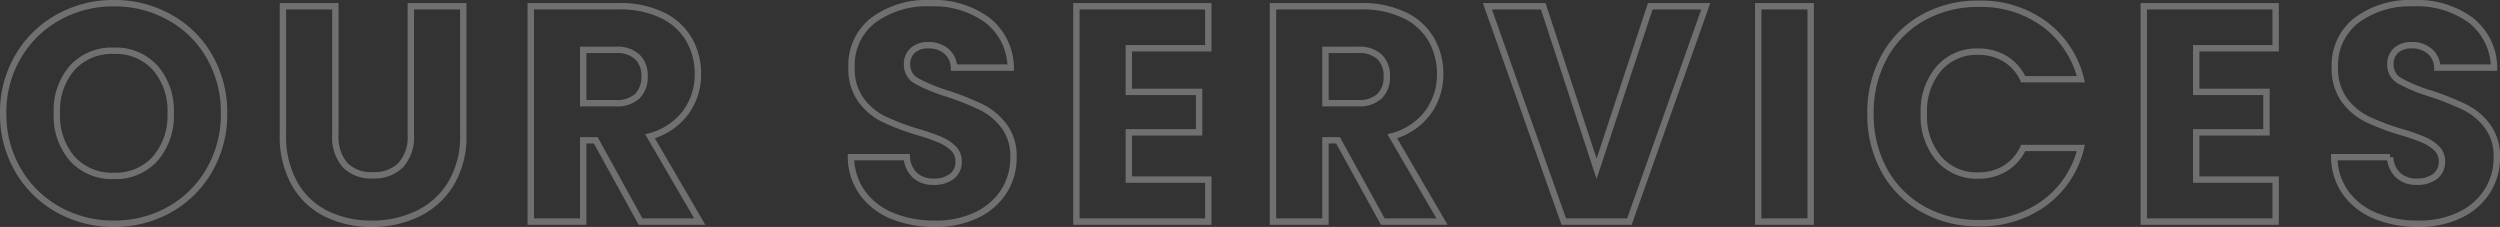 <svg xmlns="http://www.w3.org/2000/svg" width="391.24" height="35.512" viewBox="0 0 391.24 35.512">
  <rect x="0" y="0" width="391.24" height="35.512" fill="#333333" stroke="none"/>
  <path id="パス_672" data-name="パス 672" d="M18.912.336A17.586,17.586,0,0,1,10.2-1.872,16.506,16.506,0,0,1,3.912-8.04a17.238,17.238,0,0,1-2.328-8.9,17.111,17.111,0,0,1,2.328-8.88A16.558,16.558,0,0,1,10.2-31.968a17.586,17.586,0,0,1,8.712-2.208,17.586,17.586,0,0,1,8.712,2.208,16.211,16.211,0,0,1,6.24,6.144,17.39,17.39,0,0,1,2.28,8.88,17.378,17.378,0,0,1-2.3,8.9A16.382,16.382,0,0,1,27.6-1.872,17.453,17.453,0,0,1,18.912.336Zm0-7.488A8.269,8.269,0,0,0,25.368-9.84a10.2,10.2,0,0,0,2.424-7.1,10.185,10.185,0,0,0-2.424-7.128,8.305,8.305,0,0,0-6.456-2.664,8.4,8.4,0,0,0-6.5,2.64,10.166,10.166,0,0,0-2.424,7.152,10.185,10.185,0,0,0,2.424,7.128A8.362,8.362,0,0,0,18.912-7.152ZM53.568-33.7v20.16A6.671,6.671,0,0,0,55.056-8.88a5.614,5.614,0,0,0,4.368,1.632A5.772,5.772,0,0,0,63.84-8.88a6.537,6.537,0,0,0,1.536-4.656V-33.7h8.208v20.112a14.3,14.3,0,0,1-1.92,7.632,12.294,12.294,0,0,1-5.16,4.7A16.227,16.227,0,0,1,59.28.336a15.823,15.823,0,0,1-7.128-1.56,11.63,11.63,0,0,1-4.968-4.7,15.023,15.023,0,0,1-1.824-7.656V-33.7ZM101.328,0,94.32-12.72H92.352V0H84.144V-33.7H97.92a15.166,15.166,0,0,1,6.792,1.392,9.589,9.589,0,0,1,4.2,3.816,10.648,10.648,0,0,1,1.392,5.4,10.03,10.03,0,0,1-1.9,6,10.2,10.2,0,0,1-5.592,3.744L110.592,0ZM92.352-18.528H97.44a4.658,4.658,0,0,0,3.384-1.1,4.167,4.167,0,0,0,1.128-3.12,4.037,4.037,0,0,0-1.128-3.024,4.658,4.658,0,0,0-3.384-1.1H92.352ZM147.408.336a17.333,17.333,0,0,1-6.624-1.2,10.8,10.8,0,0,1-4.68-3.552,9.7,9.7,0,0,1-1.848-5.664h8.736a4.239,4.239,0,0,0,1.3,2.856,4.166,4.166,0,0,0,2.88.984,4.5,4.5,0,0,0,2.88-.84A2.809,2.809,0,0,0,151.1-9.408a2.756,2.756,0,0,0-.84-2.064,6.776,6.776,0,0,0-2.064-1.344,33.2,33.2,0,0,0-3.48-1.2,37.892,37.892,0,0,1-5.328-2.016,9.844,9.844,0,0,1-3.552-2.976,8.292,8.292,0,0,1-1.488-5.136,8.832,8.832,0,0,1,3.408-7.368,14,14,0,0,1,8.88-2.664,14.166,14.166,0,0,1,8.976,2.664,9.536,9.536,0,0,1,3.648,7.416h-8.88a3.473,3.473,0,0,0-1.2-2.568,4.227,4.227,0,0,0-2.832-.936,3.53,3.53,0,0,0-2.4.792,2.856,2.856,0,0,0-.912,2.28,2.826,2.826,0,0,0,1.536,2.544,25.179,25.179,0,0,0,4.8,1.968,44.391,44.391,0,0,1,5.3,2.112,10.1,10.1,0,0,1,3.528,2.928,7.838,7.838,0,0,1,1.488,4.944A9.7,9.7,0,0,1,158.232-4.8a10.253,10.253,0,0,1-4.248,3.744A14.542,14.542,0,0,1,147.408.336ZM177.744-27.12V-20.3h10.992v6.336H177.744v7.392h12.432V0h-20.64V-33.7h20.64v6.576ZM217.488,0,210.48-12.72h-1.968V0H200.3V-33.7H214.08a15.166,15.166,0,0,1,6.792,1.392,9.588,9.588,0,0,1,4.2,3.816,10.648,10.648,0,0,1,1.392,5.4,10.03,10.03,0,0,1-1.9,6,10.2,10.2,0,0,1-5.592,3.744L226.752,0Zm-8.976-18.528H213.6a4.658,4.658,0,0,0,3.384-1.1,4.167,4.167,0,0,0,1.128-3.12,4.037,4.037,0,0,0-1.128-3.024,4.658,4.658,0,0,0-3.384-1.1h-5.088ZM268.032-33.7,256.08,0H245.808L233.856-33.7h8.736l8.352,25.44,8.4-25.44Zm16.416,0V0H276.24V-33.7Zm9.36,16.8a18.112,18.112,0,0,1,2.16-8.9,15.437,15.437,0,0,1,6.024-6.1,17.489,17.489,0,0,1,8.76-2.184,16.761,16.761,0,0,1,10.272,3.168,15.214,15.214,0,0,1,5.712,8.64h-9.024a7.288,7.288,0,0,0-2.856-3.216,8.03,8.03,0,0,0-4.2-1.1,7.839,7.839,0,0,0-6.144,2.64A10.216,10.216,0,0,0,302.16-16.9a10.216,10.216,0,0,0,2.352,7.056,7.839,7.839,0,0,0,6.144,2.64,8.03,8.03,0,0,0,4.2-1.1,7.288,7.288,0,0,0,2.856-3.216h9.024A15.1,15.1,0,0,1,321.024-2.9,16.85,16.85,0,0,1,310.752.24a17.489,17.489,0,0,1-8.76-2.184,15.48,15.48,0,0,1-6.024-6.072A17.976,17.976,0,0,1,293.808-16.9ZM344.784-27.12V-20.3h10.992v6.336H344.784v7.392h12.432V0h-20.64V-33.7h20.64v6.576ZM379.536.336a17.333,17.333,0,0,1-6.624-1.2,10.8,10.8,0,0,1-4.68-3.552,9.7,9.7,0,0,1-1.848-5.664h8.736a4.239,4.239,0,0,0,1.3,2.856,4.166,4.166,0,0,0,2.88.984,4.5,4.5,0,0,0,2.88-.84,2.809,2.809,0,0,0,1.056-2.328,2.756,2.756,0,0,0-.84-2.064,6.776,6.776,0,0,0-2.064-1.344,33.2,33.2,0,0,0-3.48-1.2,37.892,37.892,0,0,1-5.328-2.016,9.844,9.844,0,0,1-3.552-2.976,8.292,8.292,0,0,1-1.488-5.136,8.832,8.832,0,0,1,3.408-7.368,14,14,0,0,1,8.88-2.664,14.166,14.166,0,0,1,8.976,2.664,9.536,9.536,0,0,1,3.648,7.416h-8.88a3.473,3.473,0,0,0-1.2-2.568,4.227,4.227,0,0,0-2.832-.936,3.53,3.53,0,0,0-2.4.792,2.856,2.856,0,0,0-.912,2.28,2.826,2.826,0,0,0,1.536,2.544,25.179,25.179,0,0,0,4.8,1.968,44.393,44.393,0,0,1,5.3,2.112,10.1,10.1,0,0,1,3.528,2.928,7.838,7.838,0,0,1,1.488,4.944A9.7,9.7,0,0,1,390.36-4.8a10.254,10.254,0,0,1-4.248,3.744A14.542,14.542,0,0,1,379.536.336Z" transform="translate(-1.084 34.676)" fill="none" stroke="#fff" stroke-width="1" opacity="0.3"/>
</svg>
